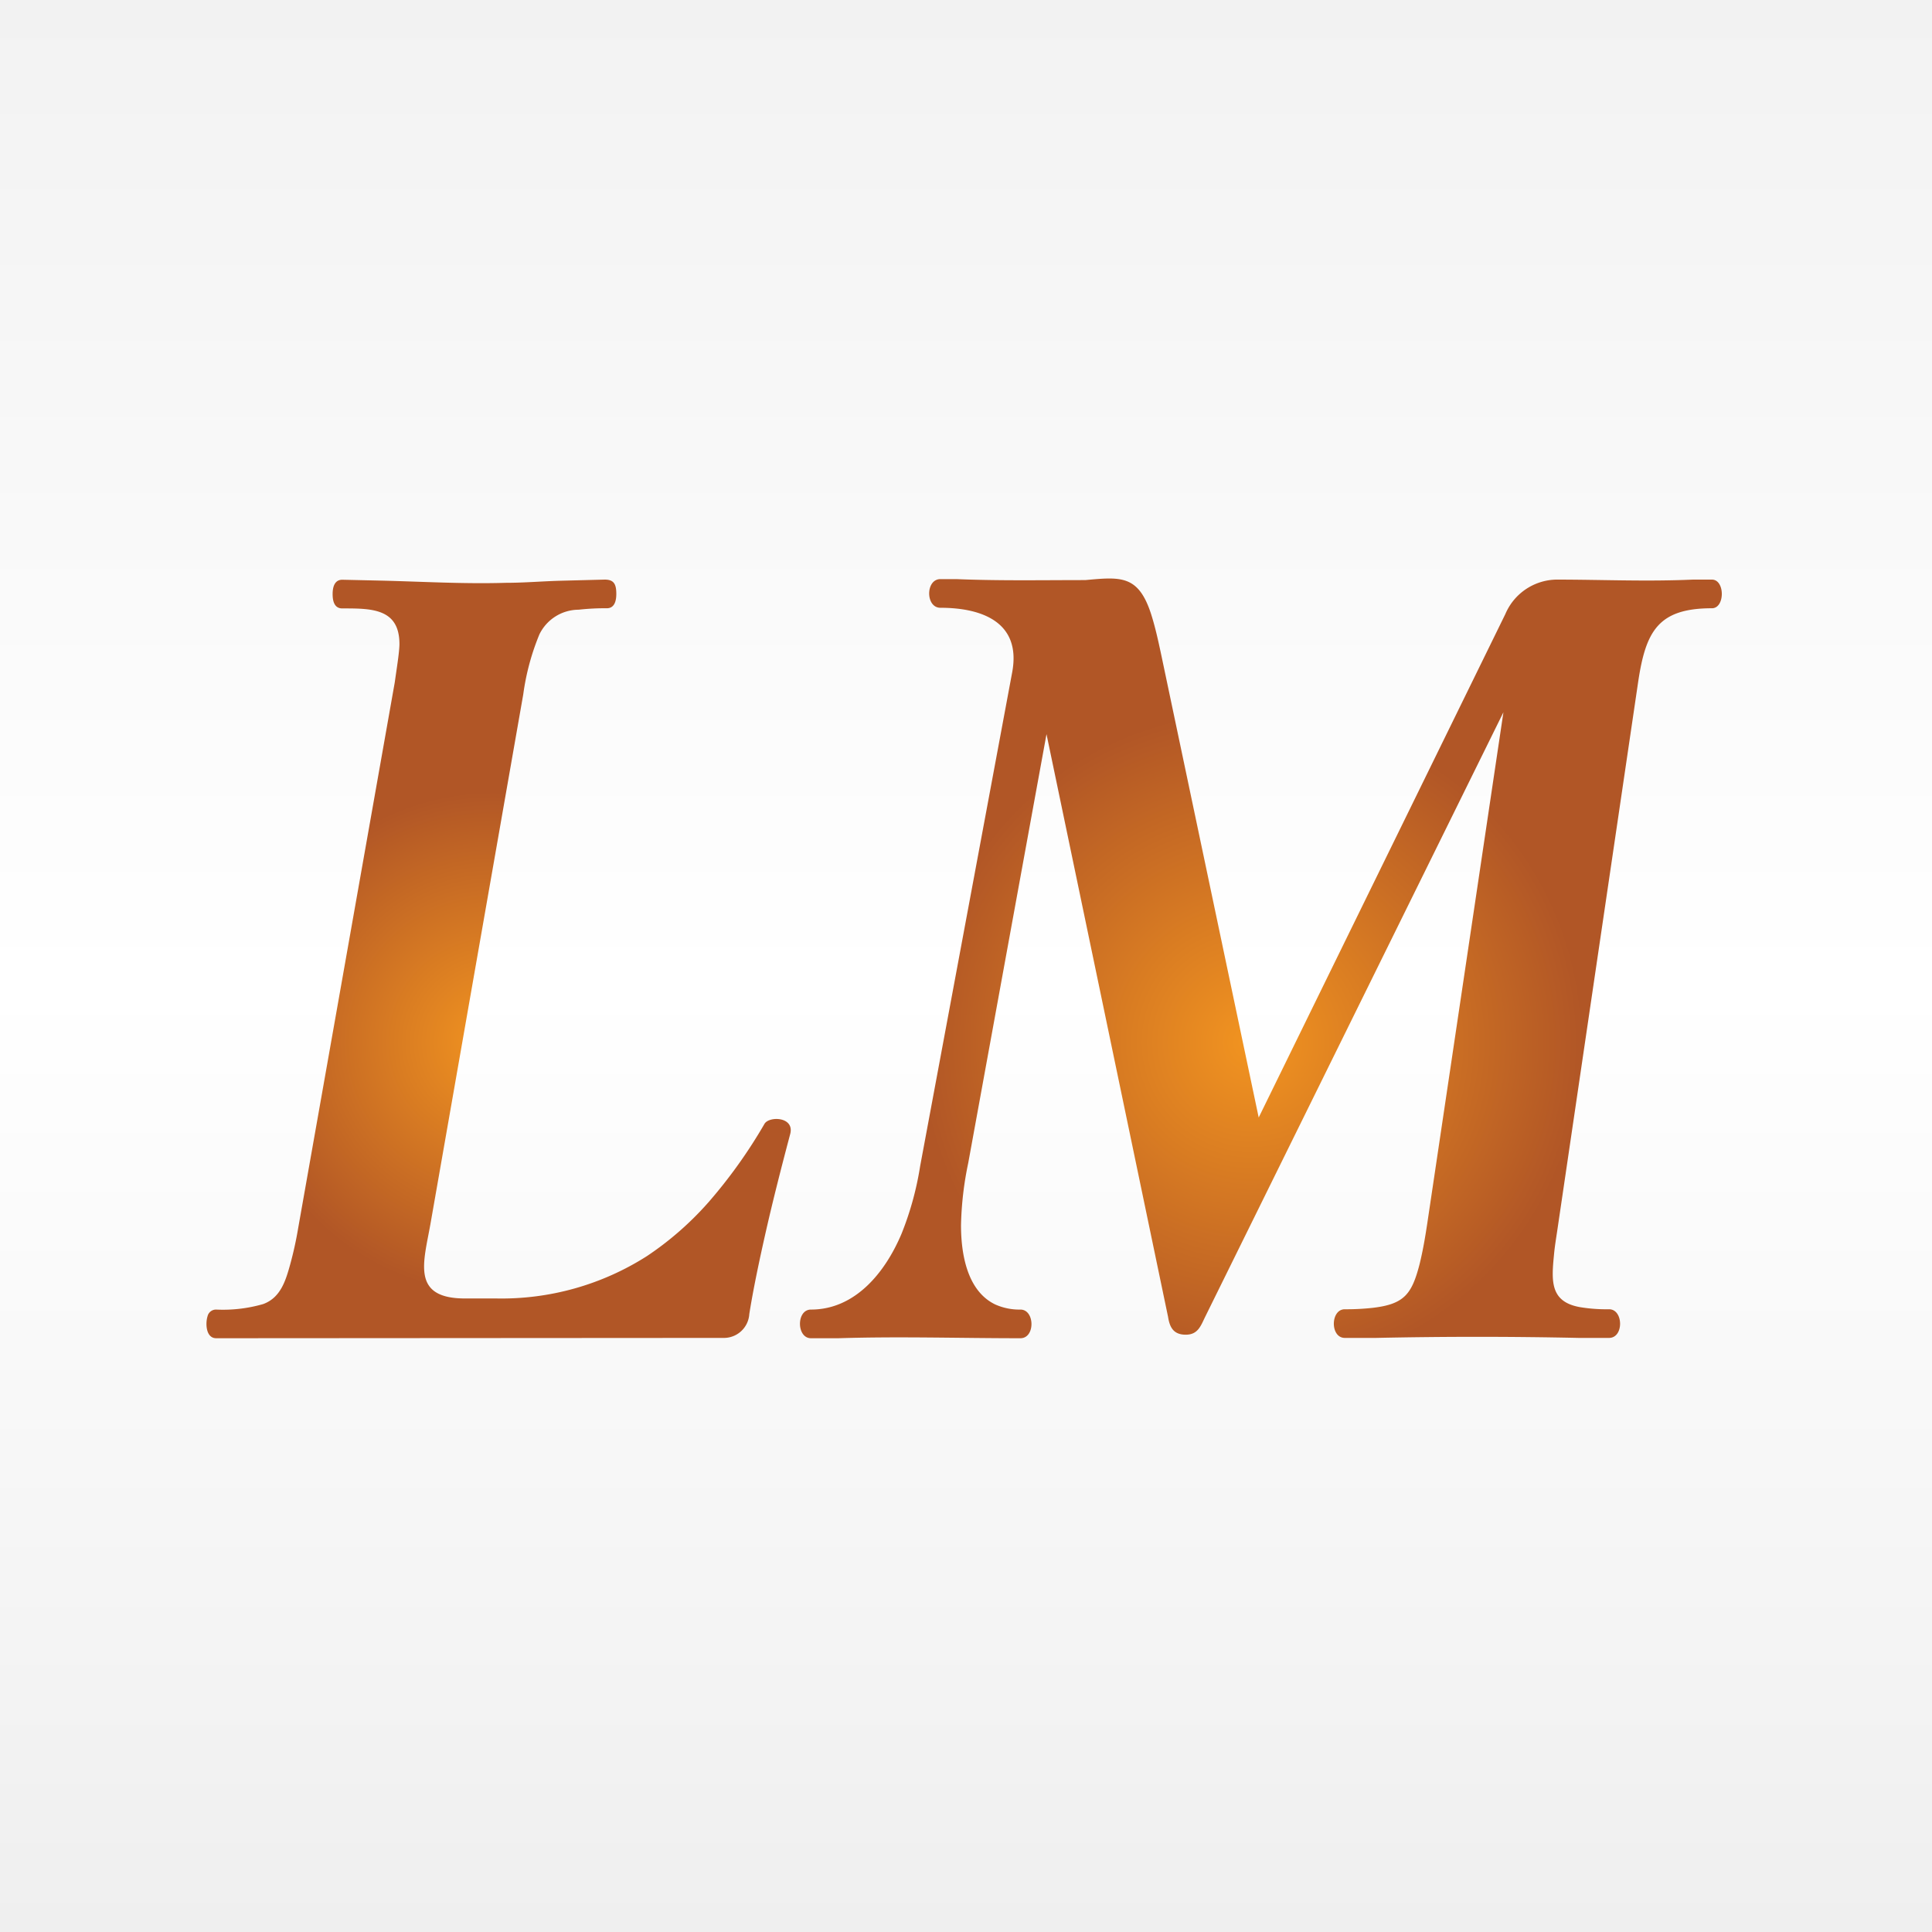 <svg id="Layer_1" data-name="Layer 1" xmlns="http://www.w3.org/2000/svg" xmlns:xlink="http://www.w3.org/1999/xlink" width="120" height="120" viewBox="0 0 120 120"><rect x="0" y="0" width="120" height="120" fill="#333333" stroke="none"/><defs><linearGradient id="linear-gradient" x1="60" y1="120" x2="60" gradientUnits="userSpaceOnUse"><stop offset="0" stop-color="#efefef"/><stop offset="0.49" stop-color="#fff"/><stop offset="1" stop-color="#f2f2f2"/></linearGradient><radialGradient id="radial-gradient" cx="77.74" cy="64.75" r="20.63" gradientUnits="userSpaceOnUse"><stop offset="0" stop-color="#f29420"/><stop offset="1" stop-color="#b15626"/></radialGradient><radialGradient id="radial-gradient-2" cx="30.62" cy="64.75" r="15.6" xlink:href="#radial-gradient"/></defs><title>lm-logo</title><rect width="120" height="120" style="fill:url(#linear-gradient)"/><path d="M106.33,36c.82,0,.82,1.78,0,1.78-3.35,0-4.11,1.44-4.58,4.57l-5,33.91c-.08.56-.18,1.12-.23,1.69-.16,1.63-.24,2.91,1.62,3.24a10.07,10.07,0,0,0,1.8.13c.9,0,.93,1.78,0,1.78-.64,0-1.27,0-1.88,0-4.24-.09-8.36-.09-12.6,0-.62,0-1.27,0-1.93,0-.92,0-.9-1.78,0-1.78a14.73,14.73,0,0,0,1.75-.09c1.94-.23,2.41-.85,2.89-2.7.21-.85.35-1.68.48-2.54l4.73-31.75L74.88,81.74c-.29.58-.45,1.16-1.23,1.16s-1-.48-1.1-1.11L65,45.6,60.14,72.23a20.67,20.67,0,0,0-.45,3.87c0,1.74.36,4.07,2.12,4.92a3.67,3.67,0,0,0,1.57.32c.9,0,.93,1.78,0,1.78-3.8,0-7.48-.12-11.32,0-.53,0-1.09,0-1.69,0-.9,0-.92-1.78,0-1.78C53.14,81.34,55,79,56,76.62a19.21,19.21,0,0,0,1.15-4.18l5.72-30.69c.57-3.09-1.86-4-4.46-4-.93,0-.93-1.78,0-1.78l1,0c2.68.11,5.37.06,8,.06,2.2-.2,3.3-.33,4.09,2.12.26.82.44,1.65.62,2.49l6.06,28.77L93.5,38.14A3.51,3.51,0,0,1,96.65,36c2.88,0,5.56.13,8.5,0l1.18,0Z" style="fill-rule:evenodd;fill:url(#radial-gradient)"/><path d="M13.43,83.12c-.64,0-.68-.91-.54-1.36a.54.54,0,0,1,.54-.42A9,9,0,0,0,16.34,81c1.08-.39,1.4-1.44,1.68-2.45a22.45,22.45,0,0,0,.5-2.27l6-33.9c.09-.64.17-1.16.22-1.56s.07-.66.07-.82c0-2.23-1.77-2.21-3.55-2.21-.4,0-.6-.3-.6-.89,0-.42.11-.92.65-.89l2.23.05c2.65.06,5.22.22,7.87.14,1.15,0,2.29-.1,3.43-.13L37.56,36c.57,0,.72.28.72.89,0,.39-.09.89-.59.89a14.61,14.61,0,0,0-1.75.09,2.72,2.72,0,0,0-2.44,1.54,15,15,0,0,0-1,3.72L26.74,76c-.42,2.38-1.23,4.65,2.14,4.65h1.93a16.79,16.79,0,0,0,9.37-2.63A19.55,19.55,0,0,0,44,74.68a31.24,31.24,0,0,0,3.48-4.87c.28-.5,1.89-.46,1.6.63-.6,2.26-1.12,4.32-1.54,6.18s-.77,3.55-1,5a1.58,1.58,0,0,1-1.62,1.48Z" style="fill-rule:evenodd;fill:url(#radial-gradient-2)"/></svg>
